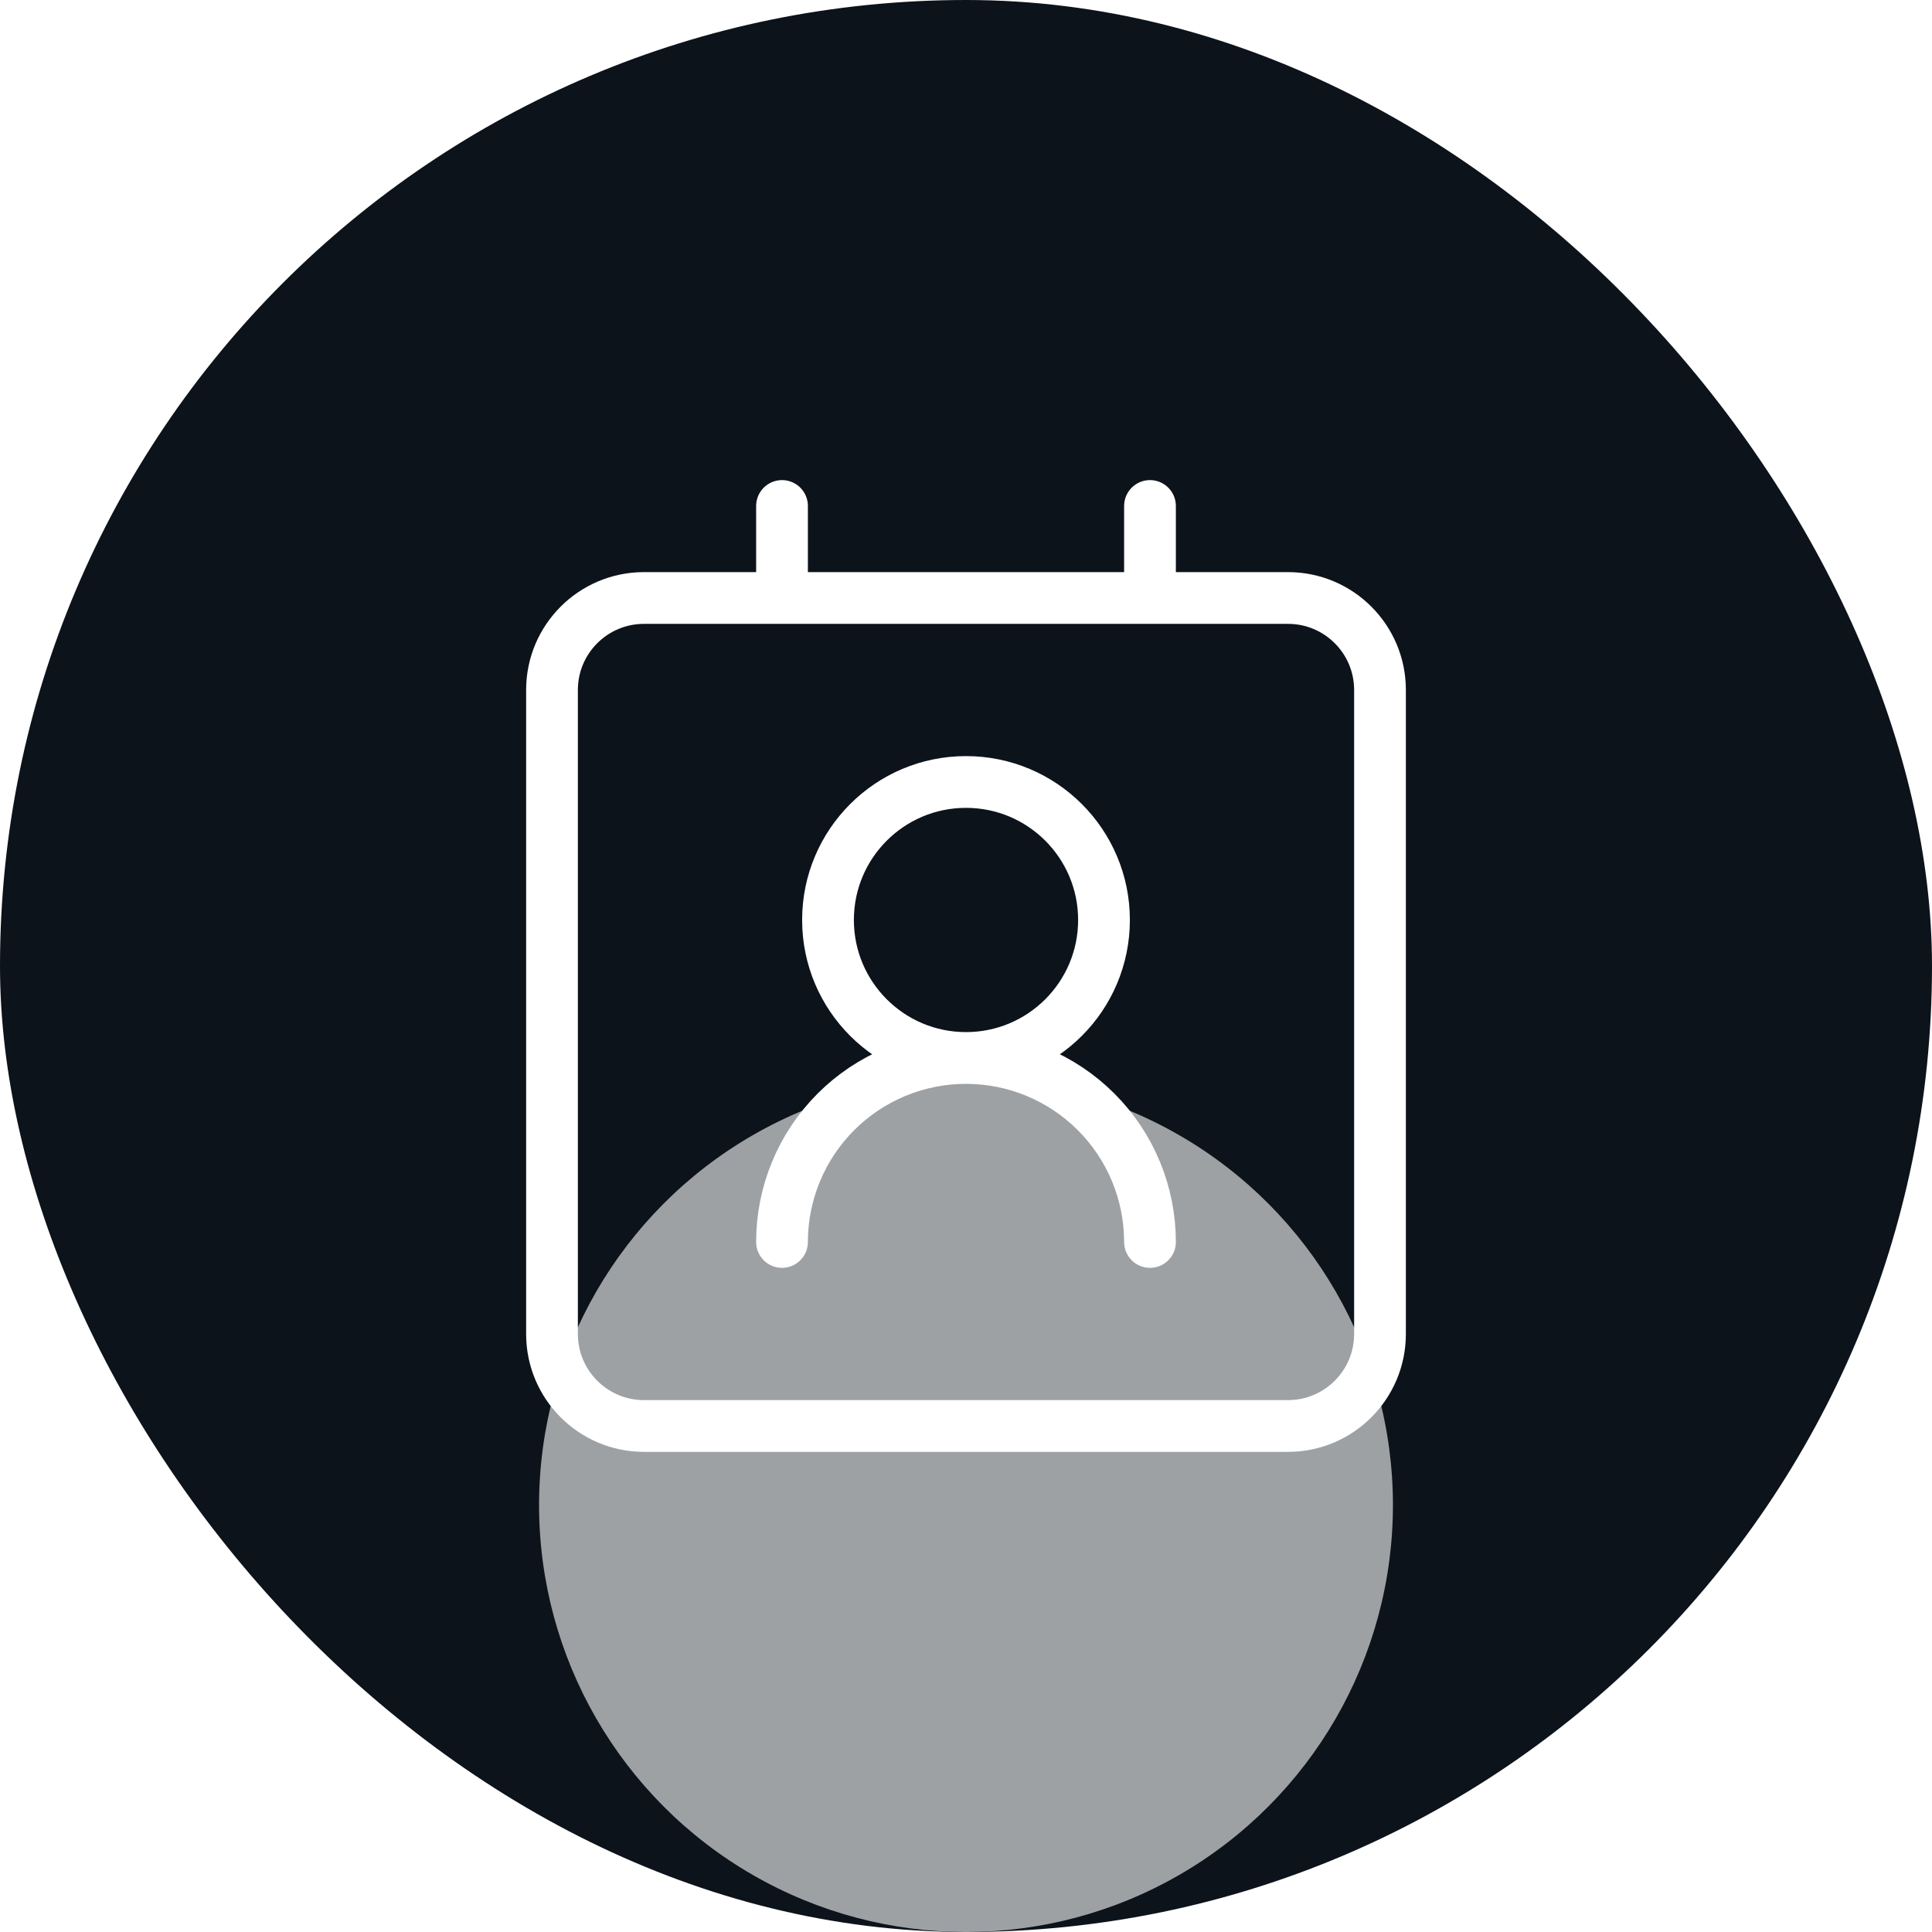 <svg width="56" height="56" viewBox="0 0 56 56" fill="none" xmlns="http://www.w3.org/2000/svg">
<g clip-path="url(#clip0_178_58)">
<rect width="56" height="56" rx="28" fill="#0D131B"/>
<g filter="url(#filter0_f_178_58)">
<circle cx="28" cy="43.625" r="12.375" fill="white" fill-opacity="0.6"/>
</g>
<path d="M33.333 35.999C33.333 34.585 32.771 33.228 31.771 32.228C30.771 31.228 29.415 30.666 28 30.666M28 30.666C26.585 30.666 25.229 31.228 24.229 32.228C23.229 33.228 22.667 34.585 22.667 35.999M28 30.666C30.209 30.666 32 28.875 32 26.666C32 24.457 30.209 22.666 28 22.666C25.791 22.666 24 24.457 24 26.666C24 28.875 25.791 30.666 28 30.666ZM22.667 14.666V17.333M33.333 14.666V17.333M18.667 17.333H37.333C38.806 17.333 40 18.527 40 19.999V38.666C40 40.139 38.806 41.333 37.333 41.333H18.667C17.194 41.333 16 40.139 16 38.666V19.999C16 18.527 17.194 17.333 18.667 17.333Z" stroke="white" stroke-width="1.5" stroke-linecap="round" stroke-linejoin="round"/>
</g>
<defs>
<filter id="filter0_f_178_58" x="-6.375" y="9.25" width="68.75" height="68.75" filterUnits="userSpaceOnUse" color-interpolation-filters="sRGB">
<feFlood flood-opacity="0" result="BackgroundImageFix"/>
<feBlend mode="normal" in="SourceGraphic" in2="BackgroundImageFix" result="shape"/>
<feGaussianBlur stdDeviation="11" result="effect1_foregroundBlur_178_58"/>
</filter>
<clipPath id="clip0_178_58">
<rect width="56" height="56" rx="28" fill="white"/>
</clipPath>
</defs>
</svg>
